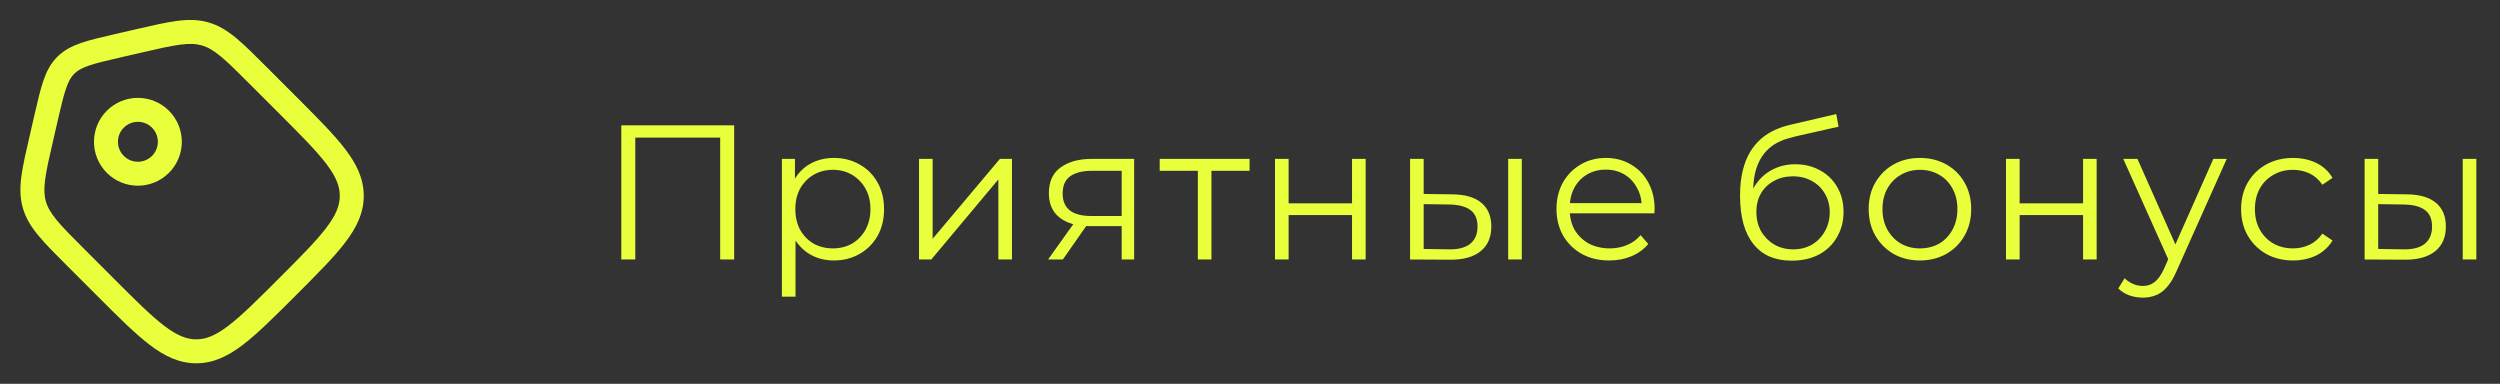 <?xml version="1.0" encoding="UTF-8"?> <svg xmlns="http://www.w3.org/2000/svg" width="228" height="35" viewBox="0 0 228 35" fill="none"><rect x="0" y="0" width="228" height="35" fill="#333333" stroke="none"/> <mask id="mask0_163_1203" style="mask-type:luminance" maskUnits="userSpaceOnUse" x="0" y="0" width="35" height="35"> <path d="M34.992 0H0.039V34.953H34.992V0Z" fill="white"></path> </mask> <g mask="url(#mask0_163_1203)"> <path fill-rule="evenodd" clip-rule="evenodd" d="M16.407 4.076C15.515 4.194 14.409 4.448 12.838 4.81L11.049 5.223C9.723 5.529 8.81 5.741 8.111 5.981C7.439 6.212 7.056 6.44 6.768 6.728C6.48 7.015 6.254 7.397 6.022 8.07C5.784 8.768 5.57 9.682 5.263 11.009L4.852 12.797C4.488 14.368 4.235 15.473 4.118 16.367C4.003 17.238 4.028 17.828 4.182 18.363C4.336 18.899 4.626 19.413 5.185 20.091C5.759 20.787 6.561 21.589 7.7 22.729L10.364 25.393C12.344 27.373 13.753 28.779 14.964 29.703C16.15 30.608 17.018 30.948 17.9 30.948C18.782 30.948 19.648 30.608 20.834 29.703C22.045 28.779 23.456 27.373 25.435 25.393C27.415 23.413 28.82 22.005 29.745 20.793C30.65 19.607 30.989 18.74 30.989 17.858C30.989 16.976 30.65 16.109 29.745 14.923C28.82 13.712 27.415 12.303 25.435 10.323L22.771 7.658C21.63 6.518 20.828 5.718 20.133 5.144C19.454 4.585 18.94 4.295 18.406 4.141C17.869 3.987 17.279 3.961 16.407 4.076ZM16.121 1.91C17.166 1.772 18.083 1.776 19.006 2.041C19.931 2.306 20.711 2.788 21.523 3.459C22.308 4.107 23.184 4.982 24.276 6.076L27.037 8.837C28.947 10.745 30.459 12.257 31.48 13.598C32.535 14.978 33.174 16.307 33.174 17.858C33.174 19.41 32.535 20.738 31.48 22.119C30.459 23.46 28.947 24.971 27.037 26.88L26.922 26.996C25.012 28.905 23.501 30.416 22.16 31.44C20.779 32.493 19.45 33.132 17.9 33.132C16.348 33.132 15.019 32.493 13.64 31.44C12.297 30.416 10.786 28.905 8.878 26.996L6.117 24.235C5.023 23.142 4.149 22.267 3.501 21.482C2.829 20.669 2.348 19.89 2.083 18.966C1.817 18.041 1.813 17.125 1.951 16.081C2.085 15.071 2.362 13.865 2.712 12.359L3.148 10.461C3.44 9.204 3.676 8.179 3.956 7.361C4.25 6.507 4.618 5.789 5.224 5.183C5.831 4.577 6.548 4.208 7.402 3.915C8.22 3.634 9.246 3.397 10.502 3.107L12.4 2.669C13.907 2.322 15.112 2.044 16.121 1.91ZM13.864 11.643C13.152 10.933 11.999 10.933 11.29 11.643C10.578 12.354 10.578 13.507 11.29 14.218C11.999 14.929 13.152 14.929 13.864 14.218C14.575 13.507 14.575 12.354 13.864 11.643ZM9.743 10.099C11.308 8.535 13.843 8.535 15.408 10.099C16.973 11.663 16.973 14.199 15.408 15.763C13.843 17.327 11.308 17.327 9.743 15.763C8.181 14.199 8.181 11.663 9.743 10.099Z" fill="#E9FF3B"></path> </g> <path d="M56.662 23.666V11.433H66.956V23.666H65.68V12.202L66.012 12.551H57.606L57.938 12.202V23.666H56.662ZM76.047 23.754C75.255 23.754 74.538 23.573 73.897 23.212C73.257 22.839 72.744 22.309 72.359 21.621C71.987 20.922 71.8 20.072 71.8 19.07C71.8 18.068 71.987 17.223 72.359 16.536C72.732 15.837 73.239 15.307 73.88 14.945C74.521 14.584 75.243 14.404 76.047 14.404C76.921 14.404 77.701 14.602 78.389 14.998C79.088 15.382 79.636 15.93 80.032 16.641C80.428 17.34 80.626 18.149 80.626 19.07C80.626 20.002 80.428 20.817 80.032 21.517C79.636 22.216 79.088 22.763 78.389 23.159C77.701 23.555 76.921 23.754 76.047 23.754ZM71.311 27.057V14.491H72.499V17.252L72.377 19.087L72.552 20.94V27.057H71.311ZM75.96 22.653C76.612 22.653 77.195 22.507 77.707 22.216C78.22 21.913 78.628 21.493 78.931 20.957C79.234 20.41 79.385 19.781 79.385 19.07C79.385 18.359 79.234 17.736 78.931 17.2C78.628 16.664 78.22 16.244 77.707 15.942C77.195 15.639 76.612 15.487 75.96 15.487C75.307 15.487 74.719 15.639 74.195 15.942C73.682 16.244 73.274 16.664 72.971 17.2C72.68 17.736 72.534 18.359 72.534 19.07C72.534 19.781 72.68 20.41 72.971 20.957C73.274 21.493 73.682 21.913 74.195 22.216C74.719 22.507 75.307 22.653 75.96 22.653ZM83.816 23.666V14.491H85.057V21.779L91.191 14.491H92.292V23.666H91.051V16.361L84.935 23.666H83.816ZM102.297 23.666V20.363L102.524 20.625H99.414C98.237 20.625 97.316 20.369 96.652 19.856C95.988 19.344 95.656 18.598 95.656 17.619C95.656 16.571 96.011 15.79 96.722 15.277C97.433 14.753 98.382 14.491 99.571 14.491H103.433V23.666H102.297ZM95.586 23.666L98.103 20.136H99.396L96.932 23.666H95.586ZM102.297 19.996V15.207L102.524 15.575H99.606C98.755 15.575 98.091 15.738 97.614 16.064C97.147 16.39 96.915 16.92 96.915 17.654C96.915 19.017 97.782 19.699 99.519 19.699H102.524L102.297 19.996ZM109.243 23.666V15.242L109.558 15.575H105.765V14.491H113.962V15.575H110.17L110.484 15.242V23.666H109.243ZM116.28 23.666V14.491H117.521V18.546H123.306V14.491H124.547V23.666H123.306V19.612H117.521V23.666H116.28ZM137.546 23.666V14.491H138.787V23.666H137.546ZM132.46 17.724C133.614 17.736 134.493 17.992 135.099 18.493C135.705 18.994 136.008 19.716 136.008 20.66C136.008 21.639 135.682 22.39 135.029 22.915C134.377 23.439 133.445 23.695 132.233 23.684L128.598 23.666V14.491H129.839V17.689L132.46 17.724ZM132.146 22.74C133.008 22.752 133.654 22.583 134.085 22.233C134.528 21.872 134.75 21.348 134.75 20.66C134.75 19.973 134.534 19.472 134.103 19.157C133.672 18.831 133.019 18.662 132.146 18.65L129.839 18.616V22.705L132.146 22.74ZM146.776 23.754C145.821 23.754 144.982 23.555 144.26 23.159C143.537 22.752 142.972 22.198 142.564 21.499C142.157 20.788 141.953 19.979 141.953 19.07C141.953 18.161 142.145 17.357 142.529 16.658C142.926 15.959 143.461 15.411 144.137 15.015C144.825 14.607 145.594 14.404 146.444 14.404C147.306 14.404 148.069 14.602 148.734 14.998C149.409 15.382 149.939 15.93 150.324 16.641C150.708 17.34 150.901 18.149 150.901 19.07C150.901 19.128 150.895 19.192 150.883 19.262C150.883 19.32 150.883 19.384 150.883 19.454H142.896V18.528H150.219L149.73 18.895C149.73 18.231 149.584 17.643 149.293 17.13C149.013 16.606 148.629 16.198 148.139 15.907C147.65 15.615 147.085 15.47 146.444 15.47C145.815 15.47 145.25 15.615 144.749 15.907C144.248 16.198 143.858 16.606 143.578 17.13C143.298 17.654 143.159 18.254 143.159 18.93V19.122C143.159 19.821 143.31 20.439 143.613 20.975C143.927 21.499 144.359 21.913 144.906 22.216C145.465 22.507 146.1 22.653 146.811 22.653C147.37 22.653 147.889 22.553 148.367 22.355C148.856 22.157 149.275 21.855 149.625 21.447L150.324 22.251C149.916 22.74 149.403 23.113 148.786 23.369C148.18 23.625 147.51 23.754 146.776 23.754ZM163.394 23.771C162.649 23.771 161.985 23.649 161.402 23.404C160.831 23.159 160.342 22.787 159.934 22.286C159.526 21.785 159.217 21.167 159.008 20.433C158.798 19.687 158.693 18.825 158.693 17.846C158.693 16.973 158.775 16.209 158.938 15.557C159.101 14.893 159.328 14.322 159.619 13.844C159.911 13.367 160.249 12.965 160.633 12.639C161.029 12.301 161.454 12.033 161.909 11.835C162.375 11.625 162.853 11.468 163.342 11.363L167.466 10.402L167.676 11.555L163.796 12.429C163.552 12.487 163.255 12.569 162.905 12.673C162.567 12.778 162.218 12.936 161.856 13.145C161.507 13.355 161.181 13.646 160.878 14.019C160.575 14.392 160.33 14.876 160.144 15.47C159.969 16.052 159.882 16.78 159.882 17.654C159.882 17.841 159.887 17.992 159.899 18.109C159.911 18.213 159.922 18.33 159.934 18.458C159.957 18.575 159.975 18.75 159.986 18.983L159.445 18.528C159.573 17.817 159.835 17.2 160.231 16.676C160.627 16.14 161.122 15.726 161.717 15.435C162.322 15.132 162.992 14.98 163.726 14.98C164.577 14.98 165.334 15.167 165.998 15.54C166.662 15.901 167.181 16.408 167.554 17.06C167.938 17.712 168.131 18.47 168.131 19.332C168.131 20.183 167.932 20.946 167.536 21.621C167.152 22.297 166.604 22.827 165.894 23.212C165.183 23.585 164.35 23.771 163.394 23.771ZM163.534 22.74C164.187 22.74 164.763 22.594 165.264 22.303C165.765 22 166.156 21.592 166.435 21.08C166.727 20.567 166.872 19.99 166.872 19.349C166.872 18.72 166.727 18.161 166.435 17.672C166.156 17.182 165.765 16.798 165.264 16.518C164.763 16.227 164.181 16.081 163.517 16.081C162.864 16.081 162.288 16.221 161.787 16.501C161.286 16.769 160.889 17.147 160.598 17.637C160.319 18.126 160.179 18.691 160.179 19.332C160.179 19.973 160.319 20.549 160.598 21.062C160.889 21.575 161.286 21.983 161.787 22.286C162.299 22.588 162.882 22.74 163.534 22.74ZM175.089 23.754C174.204 23.754 173.406 23.555 172.695 23.159C171.996 22.752 171.443 22.198 171.035 21.499C170.627 20.788 170.423 19.979 170.423 19.07C170.423 18.149 170.627 17.34 171.035 16.641C171.443 15.942 171.996 15.394 172.695 14.998C173.394 14.602 174.192 14.404 175.089 14.404C175.998 14.404 176.802 14.602 177.501 14.998C178.212 15.394 178.765 15.942 179.161 16.641C179.569 17.34 179.773 18.149 179.773 19.07C179.773 19.979 179.569 20.788 179.161 21.499C178.765 22.198 178.212 22.752 177.501 23.159C176.79 23.555 175.986 23.754 175.089 23.754ZM175.089 22.653C175.753 22.653 176.342 22.507 176.854 22.216C177.367 21.913 177.769 21.493 178.06 20.957C178.363 20.41 178.515 19.781 178.515 19.07C178.515 18.348 178.363 17.718 178.06 17.182C177.769 16.646 177.367 16.233 176.854 15.942C176.342 15.639 175.759 15.487 175.107 15.487C174.454 15.487 173.872 15.639 173.359 15.942C172.846 16.233 172.439 16.646 172.136 17.182C171.833 17.718 171.681 18.348 171.681 19.07C171.681 19.781 171.833 20.41 172.136 20.957C172.439 21.493 172.846 21.913 173.359 22.216C173.872 22.507 174.448 22.653 175.089 22.653ZM182.949 23.666V14.491H184.19V18.546H189.976V14.491H191.215V23.666H189.976V19.612H184.19V23.666H182.949ZM195.424 27.144C194.993 27.144 194.58 27.074 194.183 26.934C193.799 26.794 193.467 26.585 193.187 26.305L193.764 25.379C193.997 25.6 194.247 25.769 194.516 25.886C194.794 26.014 195.104 26.078 195.441 26.078C195.849 26.078 196.198 25.962 196.489 25.728C196.793 25.507 197.079 25.111 197.347 24.54L197.94 23.194L198.08 23.002L201.856 14.491H203.079L198.483 24.767C198.226 25.361 197.94 25.833 197.625 26.183C197.323 26.532 196.992 26.777 196.63 26.917C196.269 27.068 195.867 27.144 195.424 27.144ZM197.871 23.928L193.642 14.491H194.935L198.674 22.915L197.871 23.928ZM209.125 23.754C208.217 23.754 207.401 23.555 206.679 23.159C205.969 22.752 205.408 22.198 205 21.499C204.592 20.788 204.388 19.979 204.388 19.07C204.388 18.149 204.592 17.34 205 16.641C205.408 15.942 205.969 15.394 206.679 14.998C207.401 14.602 208.217 14.404 209.125 14.404C209.906 14.404 210.611 14.555 211.241 14.858C211.869 15.161 212.364 15.615 212.726 16.221L211.8 16.85C211.485 16.384 211.095 16.041 210.629 15.819C210.163 15.598 209.655 15.487 209.107 15.487C208.455 15.487 207.867 15.639 207.343 15.942C206.819 16.233 206.405 16.646 206.101 17.182C205.799 17.718 205.648 18.348 205.648 19.07C205.648 19.792 205.799 20.421 206.101 20.957C206.405 21.493 206.819 21.913 207.343 22.216C207.867 22.507 208.455 22.653 209.107 22.653C209.655 22.653 210.163 22.542 210.629 22.32C211.095 22.099 211.485 21.761 211.8 21.307L212.726 21.936C212.364 22.53 211.869 22.985 211.241 23.299C210.611 23.602 209.906 23.754 209.125 23.754ZM224.601 23.666V14.491H225.841V23.666H224.601ZM219.515 17.724C220.669 17.736 221.548 17.992 222.154 18.493C222.759 18.994 223.063 19.716 223.063 20.66C223.063 21.639 222.737 22.39 222.083 22.915C221.432 23.439 220.5 23.695 219.287 23.684L215.652 23.666V14.491H216.893V17.689L219.515 17.724ZM219.2 22.74C220.063 22.752 220.709 22.583 221.14 22.233C221.583 21.872 221.805 21.348 221.805 20.66C221.805 19.973 221.588 19.472 221.157 19.157C220.727 18.831 220.074 18.662 219.2 18.65L216.893 18.616V22.705L219.2 22.74Z" fill="#E9FF3B"></path> </svg> 